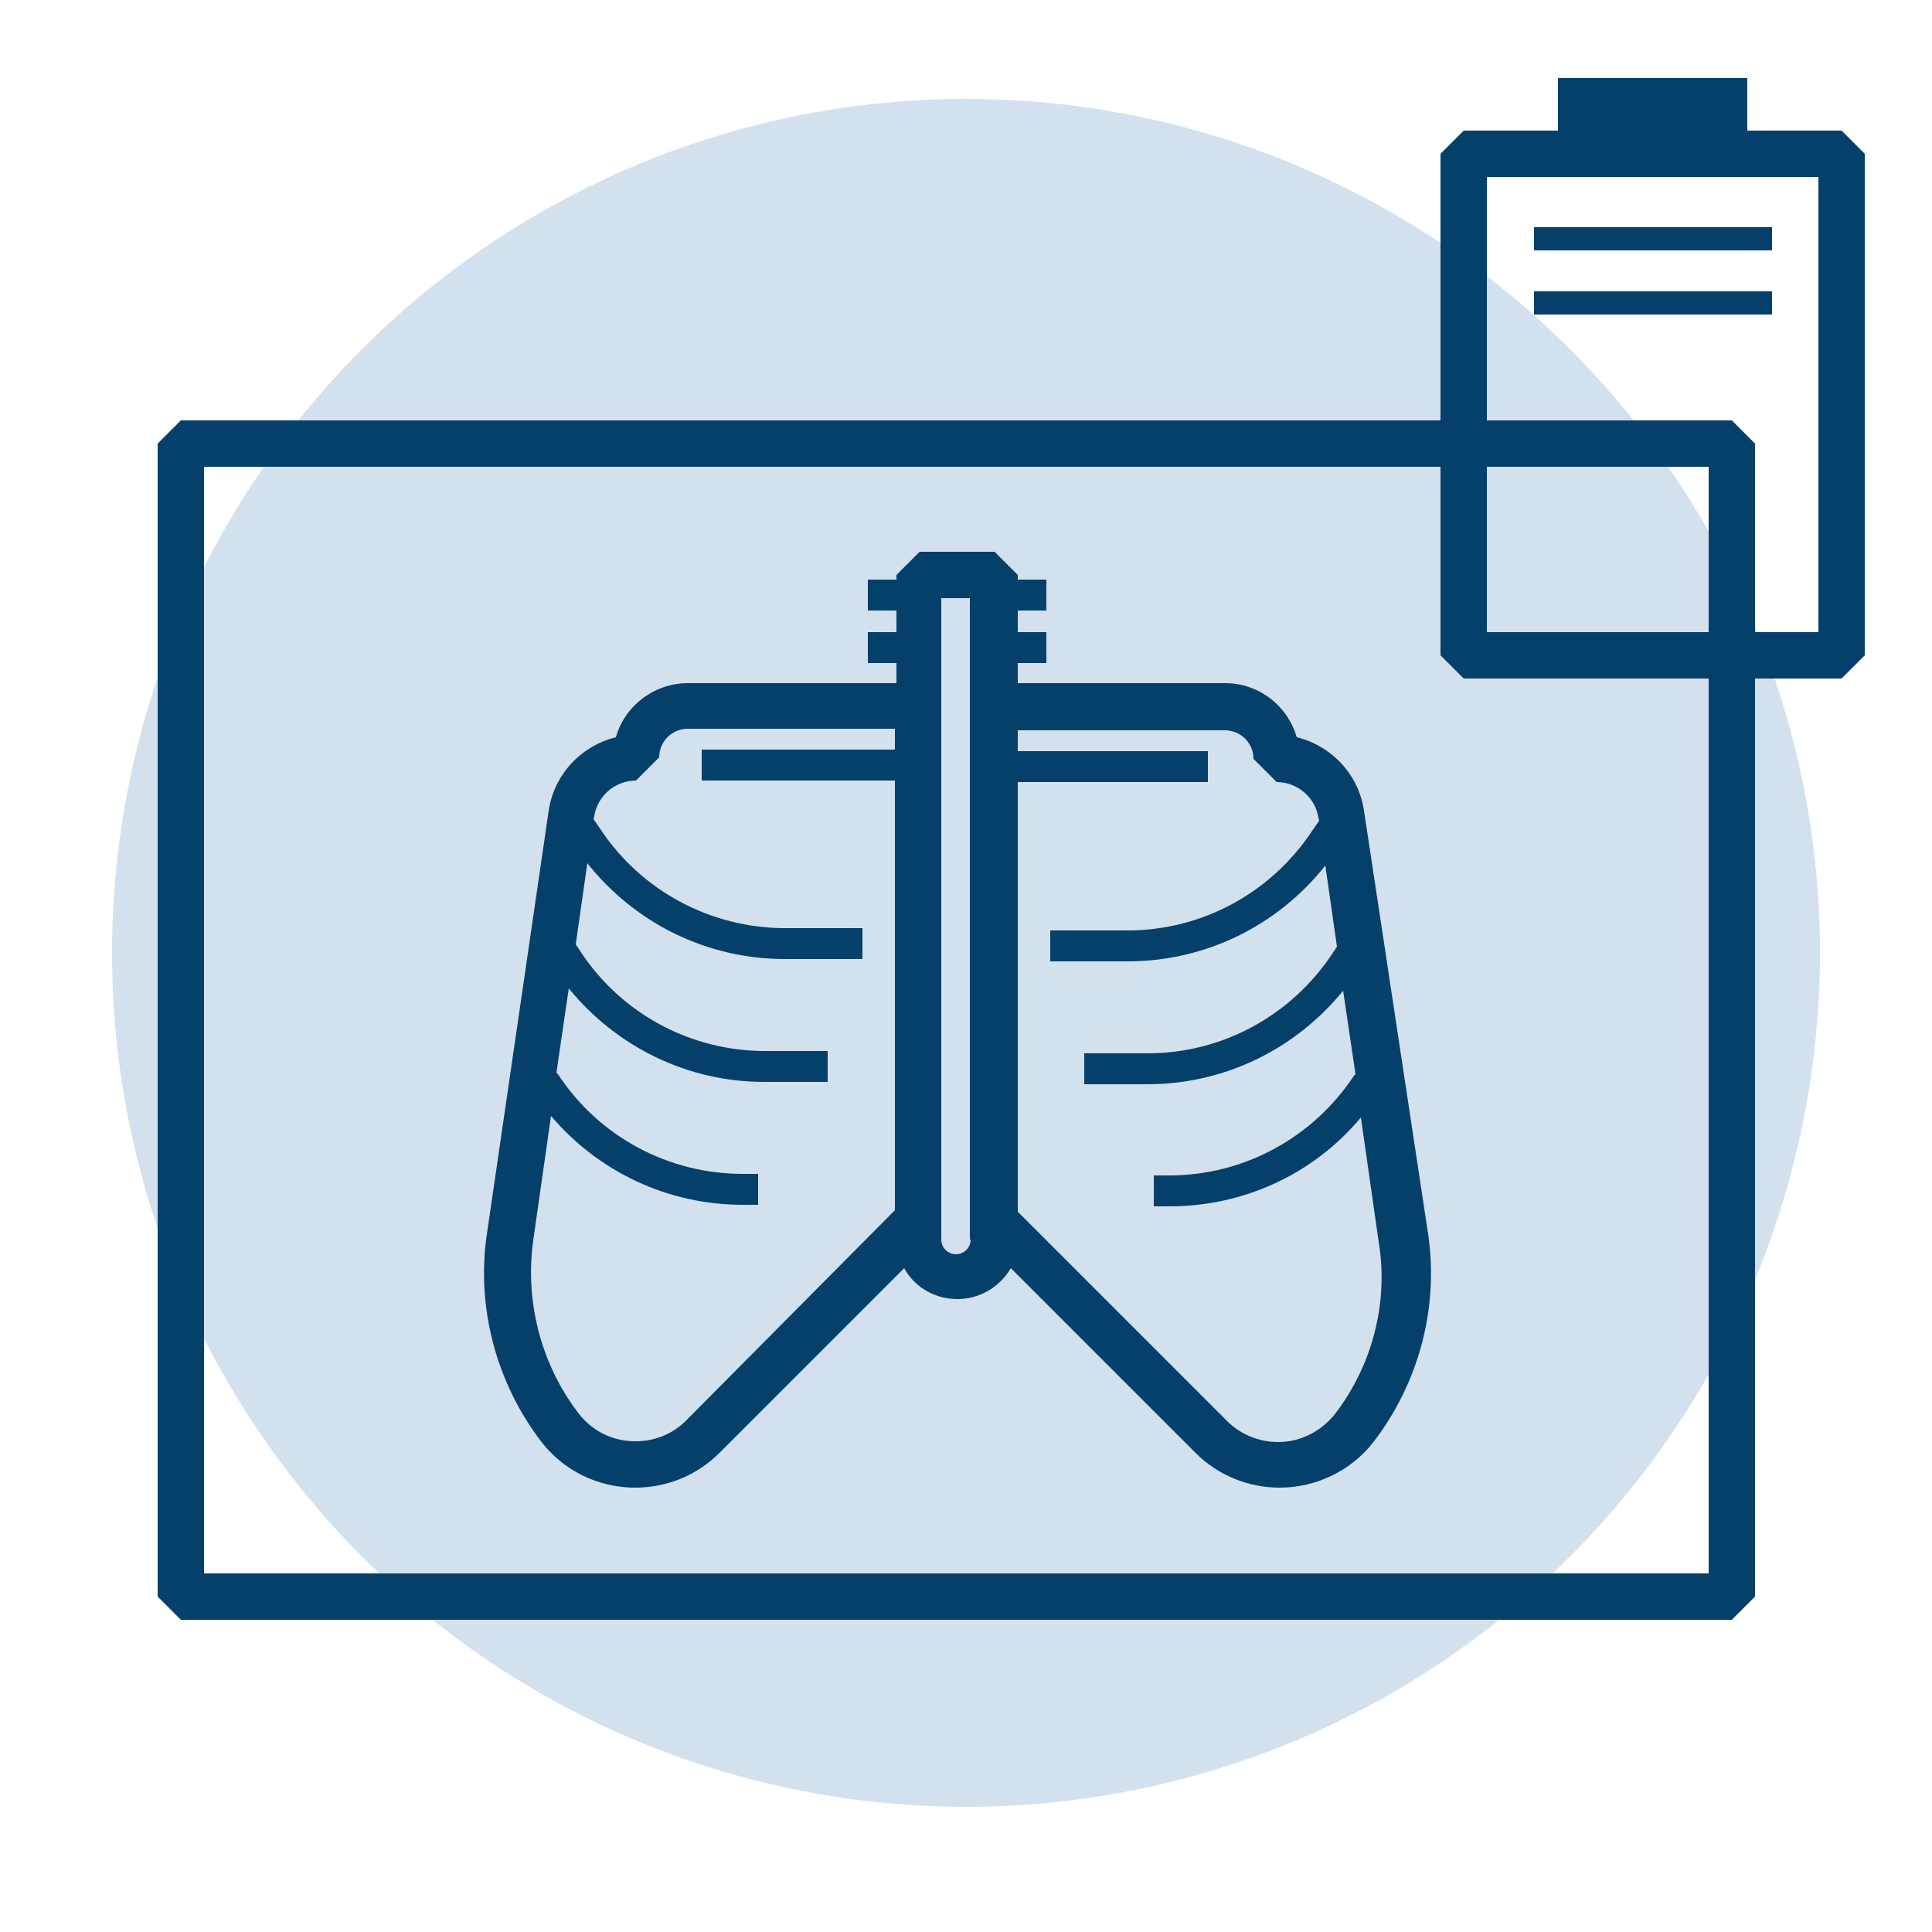 <svg xmlns="http://www.w3.org/2000/svg" xmlns:xlink="http://www.w3.org/1999/xlink" version="1.1" id="Livello_1" x="0px" y="0px" viewBox="0 0 250 250" style="enable-background:new 0 0 250 250;" xml:space="preserve"> <style type="text/css"> .st0{opacity:0.3;fill:#6D98C6;enable-background:new ;} .st1{fill:#05406A;} </style> <circle class="st0" cx="125" cy="123.3" r="110.5"></circle> <g> <path class="st1" d="M238.3,16.9h-12.2v-6.8h-24.5v6.8h-12.2l-3,3v34.5h-163l-3,3v149.2l3,3h200.7l3-3V87.8h11.2l3-3V19.9 L238.3,16.9z M221.1,203.6H26.4V60.4h160v24.4l3,3h31.7V203.6z M221.1,81.8h-28.7V60.4h28.7V81.8z M235.3,81.8h-8.2V57.4l-3-3 h-31.7V22.9h42.9V81.8z"></path> <rect x="198.5" y="29.4" class="st1" width="30.8" height="3"></rect> <rect x="198.5" y="37.7" class="st1" width="30.8" height="3"></rect> <path class="st1" d="M176.5,104.9c-0.7-4.7-4.2-8.4-8.7-9.5c-1.2-4.1-4.9-7-9.3-7h-26.8v-2.6h3.7v-4h-3.7V79h3.7v-4h-3.7v-0.6l-3-3 h-9.7l-3,3V75h-3.7v4h3.7v2.8h-3.7v4h3.7v2.6H89c-4.4,0-8.2,3-9.3,7c-4.5,1.1-8,4.8-8.7,9.5l-8,54.8c-1.4,9.4,1.2,19.2,7,26.8 c2.9,3.8,7.4,6,12.2,6c4.1,0,8-1.6,10.9-4.5l23.9-23.9c1.3,2.4,3.9,4,6.9,4c2.9,0,5.5-1.6,6.9-4l23.9,23.9 c2.9,2.9,6.8,4.5,10.9,4.5c4.7,0,9.3-2.2,12.2-6c5.8-7.6,8.4-17.3,7-26.8L176.5,104.9z M88.8,183.8c-1.8,1.8-4.1,2.7-6.6,2.7 c-2.9,0-5.6-1.3-7.4-3.7c-4.8-6.3-6.9-14.4-5.8-22.3l2.3-16.1c6.2,7.3,15.2,11.5,24.8,11.5h2v-4h-2c-9.6,0-18.6-4.8-23.9-12.9 l-0.2-0.2l1.6-10.9c6.2,7.6,15.4,12.1,25.3,12.1h8.2v-4H99c-9.6,0-18.6-4.8-23.9-12.9l-0.6-0.9l1.5-10.5 c6.2,7.8,15.5,12.4,25.6,12.4h10v-4h-10c-9.6,0-18.6-4.8-23.9-12.8l-0.9-1.3l0.1-0.4c0.4-2.6,2.7-4.6,5.4-4.6l3-3 c0-2.1,1.7-3.7,3.7-3.7h26.8v2.7h-25v4h25v55.6L88.8,183.8z M125.6,160.4c0,1-0.8,1.9-1.9,1.9c-1,0-1.9-0.8-1.9-1.9v-83h3.7V160.4z M172.8,182.9c-1.8,2.3-4.5,3.7-7.4,3.7c-2.5,0-4.9-1-6.6-2.7l-27.1-27.1v-55.6h24.6v-4h-24.6v-2.7h26.8c2.1,0,3.7,1.7,3.7,3.7l3,3 c2.7,0,5,2,5.4,4.6l0.1,0.4l-0.9,1.3c-5.3,8-14.2,12.9-23.9,12.9h-10v4h10c10.1,0,19.4-4.6,25.6-12.4l1.5,10.5l-0.6,0.9 c-5.3,8-14.2,12.9-23.9,12.9h-8.2v4h8.2c9.9,0,19.1-4.5,25.3-12.1l1.6,10.8l-0.2,0.2c-5.3,8-14.2,12.9-23.9,12.9h-2v4h2 c9.7,0,18.7-4.2,24.8-11.5l2.3,16.1C179.7,168.5,177.6,176.6,172.8,182.9z"></path> </g> </svg>